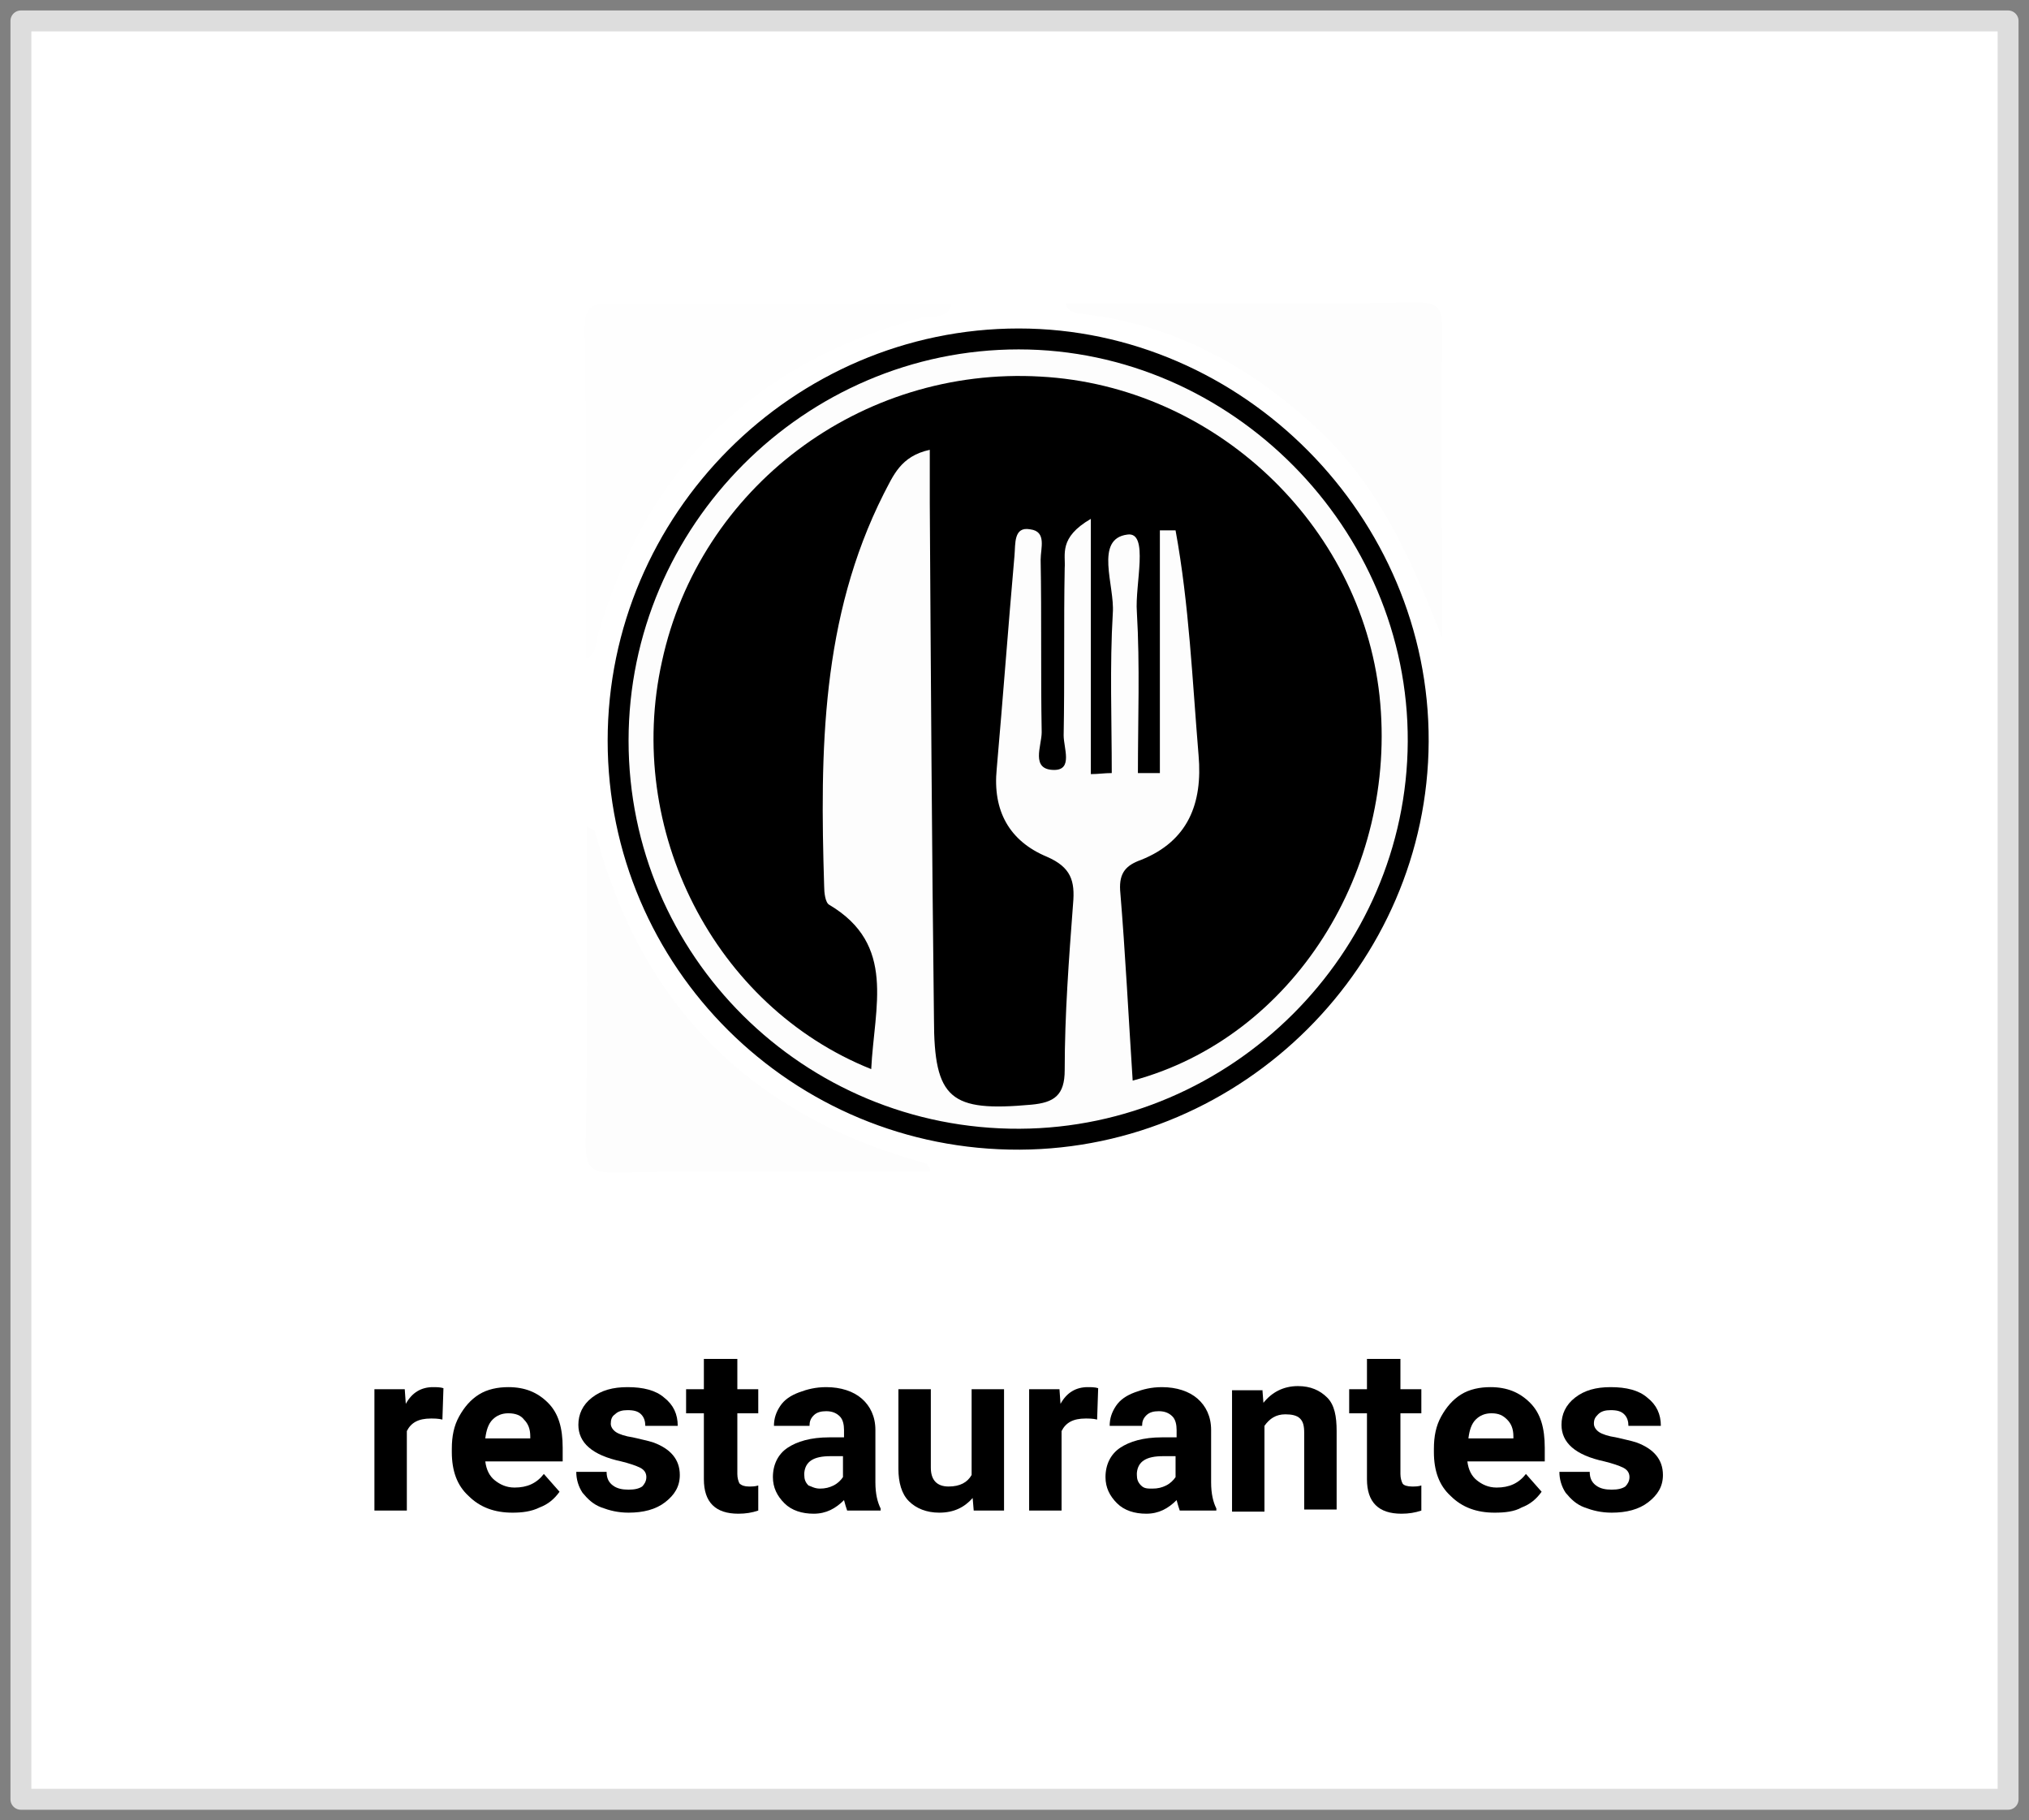 <?xml version="1.0" encoding="UTF-8"?> <!-- Generator: Adobe Illustrator 24.0.1, SVG Export Plug-In . SVG Version: 6.00 Build 0) --> <svg xmlns="http://www.w3.org/2000/svg" xmlns:xlink="http://www.w3.org/1999/xlink" version="1.1" id="Restaurantes" x="0px" y="0px" viewBox="0 0 194 174" style="enable-background:new 0 0 194 174;" xml:space="preserve"><rect x="0" y="0" width="194" height="174" fill="#808080" stroke="none"/> <style type="text/css"> .st0{fill:#FFFFFF;stroke:#DDDDDD;stroke-width:2;stroke-linejoin:round;} .st1{enable-background:new ;} .st2{fill:#FEFEFE;} .st3{fill:#FDFDFD;} .st4{fill:#FDFDFD;stroke:#000000;stroke-width:2;} </style> <rect id="Area_icone_2" x="2" y="2" class="st0" width="190" height="170"></rect> <g class="st1"> <path d="M42.3,135.7c-0.4-0.1-0.8-0.1-1.1-0.1c-1.2,0-1.9,0.4-2.3,1.2v7.6h-3.1v-11.6h2.9l0.1,1.4c0.6-1.1,1.5-1.6,2.6-1.6 c0.3,0,0.7,0,1,0.1L42.3,135.7z"></path> <path d="M49,144.6c-1.7,0-3.1-0.5-4.2-1.6c-1.1-1-1.6-2.4-1.6-4.2v-0.3c0-1.2,0.2-2.2,0.7-3.1c0.5-0.9,1.1-1.6,1.9-2.1 c0.8-0.5,1.8-0.7,2.8-0.7c1.6,0,2.8,0.5,3.8,1.5s1.4,2.4,1.4,4.3v1.3h-7.4c0.1,0.8,0.4,1.4,0.9,1.8s1.1,0.7,1.9,0.7 c1.2,0,2.1-0.4,2.8-1.3l1.5,1.7c-0.5,0.7-1.1,1.2-1.9,1.5C50.8,144.5,49.9,144.6,49,144.6z M48.6,135.1c-0.6,0-1.1,0.2-1.5,0.6 c-0.4,0.4-0.6,1-0.7,1.8h4.3v-0.2c0-0.7-0.2-1.2-0.6-1.6C49.8,135.3,49.3,135.1,48.6,135.1z"></path> <path d="M61.8,141.2c0-0.4-0.2-0.7-0.6-0.9c-0.4-0.2-1-0.4-1.8-0.6c-2.8-0.6-4.1-1.8-4.1-3.5c0-1,0.4-1.9,1.3-2.6 c0.9-0.7,2-1,3.4-1c1.5,0,2.7,0.3,3.5,1c0.9,0.7,1.3,1.6,1.3,2.7h-3.1c0-0.4-0.1-0.8-0.4-1.1c-0.3-0.3-0.7-0.4-1.3-0.4 c-0.5,0-0.9,0.1-1.2,0.4c-0.3,0.2-0.4,0.5-0.4,0.9c0,0.3,0.2,0.6,0.5,0.8c0.3,0.2,0.9,0.4,1.6,0.5c0.8,0.2,1.4,0.3,2,0.5 c1.6,0.6,2.5,1.6,2.5,3.1c0,1.1-0.5,1.9-1.4,2.6c-0.9,0.7-2.1,1-3.5,1c-1,0-1.8-0.2-2.6-0.5c-0.8-0.3-1.3-0.8-1.8-1.4 c-0.4-0.6-0.6-1.3-0.6-2h2.9c0,0.6,0.2,1,0.6,1.3c0.4,0.3,0.9,0.4,1.5,0.4c0.6,0,1-0.1,1.3-0.3C61.6,141.9,61.8,141.6,61.8,141.2z"></path> <path d="M70.5,129.9v2.9h2v2.3h-2v5.8c0,0.4,0.1,0.7,0.2,0.9c0.2,0.2,0.5,0.3,0.9,0.3c0.3,0,0.6,0,0.9-0.1v2.4 c-0.6,0.2-1.2,0.3-1.9,0.3c-2.2,0-3.3-1.1-3.3-3.3v-6.3h-1.7v-2.3h1.7v-2.9H70.5z"></path> <path d="M81,144.4c-0.1-0.3-0.2-0.6-0.3-1c-0.8,0.8-1.7,1.3-2.9,1.3c-1.1,0-2.1-0.3-2.8-1c-0.7-0.7-1.1-1.5-1.1-2.5 c0-1.2,0.5-2.2,1.4-2.8s2.2-1,4-1h1.4v-0.7c0-0.5-0.1-1-0.4-1.3c-0.3-0.3-0.7-0.5-1.3-0.5c-0.5,0-0.9,0.1-1.2,0.4 c-0.3,0.3-0.4,0.6-0.4,1H74c0-0.7,0.2-1.3,0.6-1.9c0.4-0.6,1-1,1.8-1.3c0.8-0.3,1.6-0.5,2.6-0.5c1.4,0,2.6,0.4,3.4,1.1 c0.8,0.7,1.3,1.7,1.3,3v5c0,1.1,0.2,1.9,0.5,2.5v0.2H81z M78.4,142.3c0.5,0,0.9-0.1,1.3-0.3c0.4-0.2,0.7-0.5,0.9-0.8v-2h-1.2 c-1.6,0-2.4,0.5-2.5,1.6l0,0.2c0,0.4,0.1,0.7,0.4,1C77.6,142.1,77.9,142.3,78.4,142.3z"></path> <path d="M93,143.2c-0.8,0.9-1.8,1.4-3.2,1.4c-1.2,0-2.2-0.4-2.9-1.1s-1-1.8-1-3.1v-7.6h3.1v7.5c0,1.2,0.6,1.8,1.7,1.8 c1.1,0,1.8-0.4,2.2-1.1v-8.2H96v11.6h-2.9L93,143.2z"></path> <path d="M104.9,135.7c-0.4-0.1-0.8-0.1-1.1-0.1c-1.2,0-1.9,0.4-2.3,1.2v7.6h-3.1v-11.6h2.9l0.1,1.4c0.6-1.1,1.5-1.6,2.6-1.6 c0.3,0,0.7,0,1,0.1L104.9,135.7z"></path> <path d="M112.8,144.4c-0.1-0.3-0.2-0.6-0.3-1c-0.8,0.8-1.7,1.3-2.9,1.3c-1.1,0-2.1-0.3-2.8-1c-0.7-0.7-1.1-1.5-1.1-2.5 c0-1.2,0.5-2.2,1.4-2.8s2.2-1,4-1h1.4v-0.7c0-0.5-0.1-1-0.4-1.3c-0.3-0.3-0.7-0.5-1.3-0.5c-0.5,0-0.9,0.1-1.2,0.4 c-0.3,0.3-0.4,0.6-0.4,1h-3.1c0-0.7,0.2-1.3,0.6-1.9s1-1,1.8-1.3c0.8-0.3,1.6-0.5,2.6-0.5c1.4,0,2.6,0.4,3.4,1.1 c0.8,0.7,1.3,1.7,1.3,3v5c0,1.1,0.2,1.9,0.5,2.5v0.2H112.8z M110.2,142.3c0.5,0,0.9-0.1,1.3-0.3c0.4-0.2,0.7-0.5,0.9-0.8v-2h-1.2 c-1.6,0-2.4,0.5-2.5,1.6l0,0.2c0,0.4,0.1,0.7,0.4,1S109.7,142.3,110.2,142.3z"></path> <path d="M120.7,132.8l0.1,1.3c0.8-1,1.9-1.6,3.3-1.6c1.2,0,2.1,0.4,2.8,1.1s0.9,1.8,0.9,3.2v7.5h-3.1V137c0-0.7-0.1-1.1-0.4-1.4 c-0.3-0.3-0.8-0.4-1.4-0.4c-0.9,0-1.5,0.4-2,1.1v8.2h-3.1v-11.6H120.7z"></path> <path d="M133.9,129.9v2.9h2v2.3h-2v5.8c0,0.4,0.1,0.7,0.2,0.9s0.5,0.3,0.9,0.3c0.3,0,0.6,0,0.9-0.1v2.4c-0.6,0.2-1.2,0.3-1.9,0.3 c-2.2,0-3.3-1.1-3.3-3.3v-6.3h-1.7v-2.3h1.7v-2.9H133.9z"></path> <path d="M142.9,144.6c-1.7,0-3.1-0.5-4.2-1.6c-1.1-1-1.6-2.4-1.6-4.2v-0.3c0-1.2,0.2-2.2,0.7-3.1c0.5-0.9,1.1-1.6,1.9-2.1 c0.8-0.5,1.8-0.7,2.8-0.7c1.6,0,2.8,0.5,3.8,1.5s1.4,2.4,1.4,4.3v1.3h-7.4c0.1,0.8,0.4,1.4,0.9,1.8s1.1,0.7,1.9,0.7 c1.2,0,2.1-0.4,2.8-1.3l1.5,1.7c-0.5,0.7-1.1,1.2-1.9,1.5C144.8,144.5,143.9,144.6,142.9,144.6z M142.6,135.1 c-0.6,0-1.1,0.2-1.5,0.6c-0.4,0.4-0.6,1-0.7,1.8h4.3v-0.2c0-0.7-0.2-1.2-0.6-1.6S143.3,135.1,142.6,135.1z"></path> <path d="M155.8,141.2c0-0.4-0.2-0.7-0.6-0.9c-0.4-0.2-1-0.4-1.8-0.6c-2.8-0.6-4.1-1.8-4.1-3.5c0-1,0.4-1.9,1.3-2.6 c0.9-0.7,2-1,3.4-1c1.5,0,2.7,0.3,3.5,1c0.9,0.7,1.3,1.6,1.3,2.7h-3.1c0-0.4-0.1-0.8-0.4-1.1c-0.3-0.3-0.7-0.4-1.3-0.4 c-0.5,0-0.9,0.1-1.2,0.4s-0.4,0.5-0.4,0.9c0,0.3,0.2,0.6,0.5,0.8c0.3,0.2,0.9,0.4,1.6,0.5c0.8,0.2,1.4,0.3,2,0.5 c1.6,0.6,2.5,1.6,2.5,3.1c0,1.1-0.5,1.9-1.4,2.6c-0.9,0.7-2.1,1-3.5,1c-1,0-1.8-0.2-2.6-0.5c-0.8-0.3-1.3-0.8-1.8-1.4 c-0.4-0.6-0.6-1.3-0.6-2h2.9c0,0.6,0.2,1,0.6,1.3s0.9,0.4,1.5,0.4c0.6,0,1-0.1,1.3-0.3C155.6,141.9,155.8,141.6,155.8,141.2z"></path> </g> <path class="st2" d="M91,29.1c-0.5,1.5-1.9,1-3,1.3c-16,4.3-26.3,14.5-30.9,30.5C56.9,61.7,57,62.6,56,63c0-10.5,0.1-21-0.1-31.4 c0-2.1,0.4-2.6,2.6-2.6C69.4,29.1,80.2,29.1,91,29.1z"></path> <path class="st3" d="M56.1,79c0.3,0.2,0.7,0.3,0.8,0.5c4.4,16.7,15,27.2,31.6,31.7c0.2,0.1,0.4,0.5,0.5,0.8 c-10.1,0-20.1-0.1-30.2,0.1c-2.3,0-2.8-0.5-2.8-2.8C56.2,99.1,56.1,89.1,56.1,79z"></path> <path class="st3" d="M137.9,61c-2.8-7.1-5.8-14.1-11.5-19.6c-6.5-6.2-14-10.4-23-11.4c-0.7-0.1-1.3-0.2-1.5-1 c11.1,0,22.3,0.1,33.4-0.1c2.1,0,2.6,0.4,2.6,2.6C137.8,41.4,137.9,51.2,137.9,61z"></path> <path class="st4" d="M97.5,108.9c-21.2,0.1-38.4-17-38.4-38.1s17.3-38.4,38.3-38.4c20.9,0,38.3,17.6,38.2,38.5 C135.5,91.7,118.3,108.8,97.5,108.9z"></path> <path d="M83.3,102.2c-15-6-23.6-22.9-20-39C66.9,46.6,82.3,35,99.5,36c16.6,0.9,30.6,14.1,32.4,30.5c1.8,16.7-8.3,32.7-23.6,36.8 c-0.4-6.1-0.7-12.2-1.2-18.2c-0.1-1.7,0.6-2.4,2-2.9c4.5-1.8,5.9-5.4,5.5-10c-0.6-7.2-0.9-14.4-2.2-21.5c-0.5,0-1,0-1.5,0 c0,7.7,0,15.4,0,23.2c-0.7,0-1.4,0-2.1,0c0-5.1,0.2-10.3-0.1-15.4c-0.2-2.6,1.2-7.7-0.9-7.4c-3.2,0.4-1.2,4.9-1.4,7.5 c-0.3,5.1-0.1,10.2-0.1,15.3c-0.7,0-1.3,0.1-2,0.1c0-7.8,0-15.7,0-24.4c-3.1,1.8-2.4,3.4-2.5,4.7c-0.1,5.3,0,10.6-0.1,16 c0,1.2,0.9,3.3-0.9,3.3c-2.3,0-1.2-2.3-1.2-3.6c-0.1-5.5,0-11-0.1-16.5c0-1.1,0.6-2.7-1-2.9c-1.6-0.3-1.4,1.4-1.5,2.5 c-0.6,6.8-1.1,13.6-1.7,20.4c-0.4,4,1.2,6.9,4.8,8.4c2.3,1,2.7,2.3,2.5,4.5c-0.4,5.3-0.8,10.6-0.8,15.9c0,2.4-1,3.1-3.2,3.3 c-7.7,0.7-9.3-0.5-9.3-8.2C89.1,81,89,64.5,88.9,48.1c0-1.6,0-3.2,0-5.1c-2.8,0.6-3.5,2.5-4.4,4.2c-6,11.9-6.1,24.6-5.7,37.5 c0,0.6,0.1,1.6,0.5,1.8C85.7,90.3,83.6,96.2,83.3,102.2z"></path> </svg> 